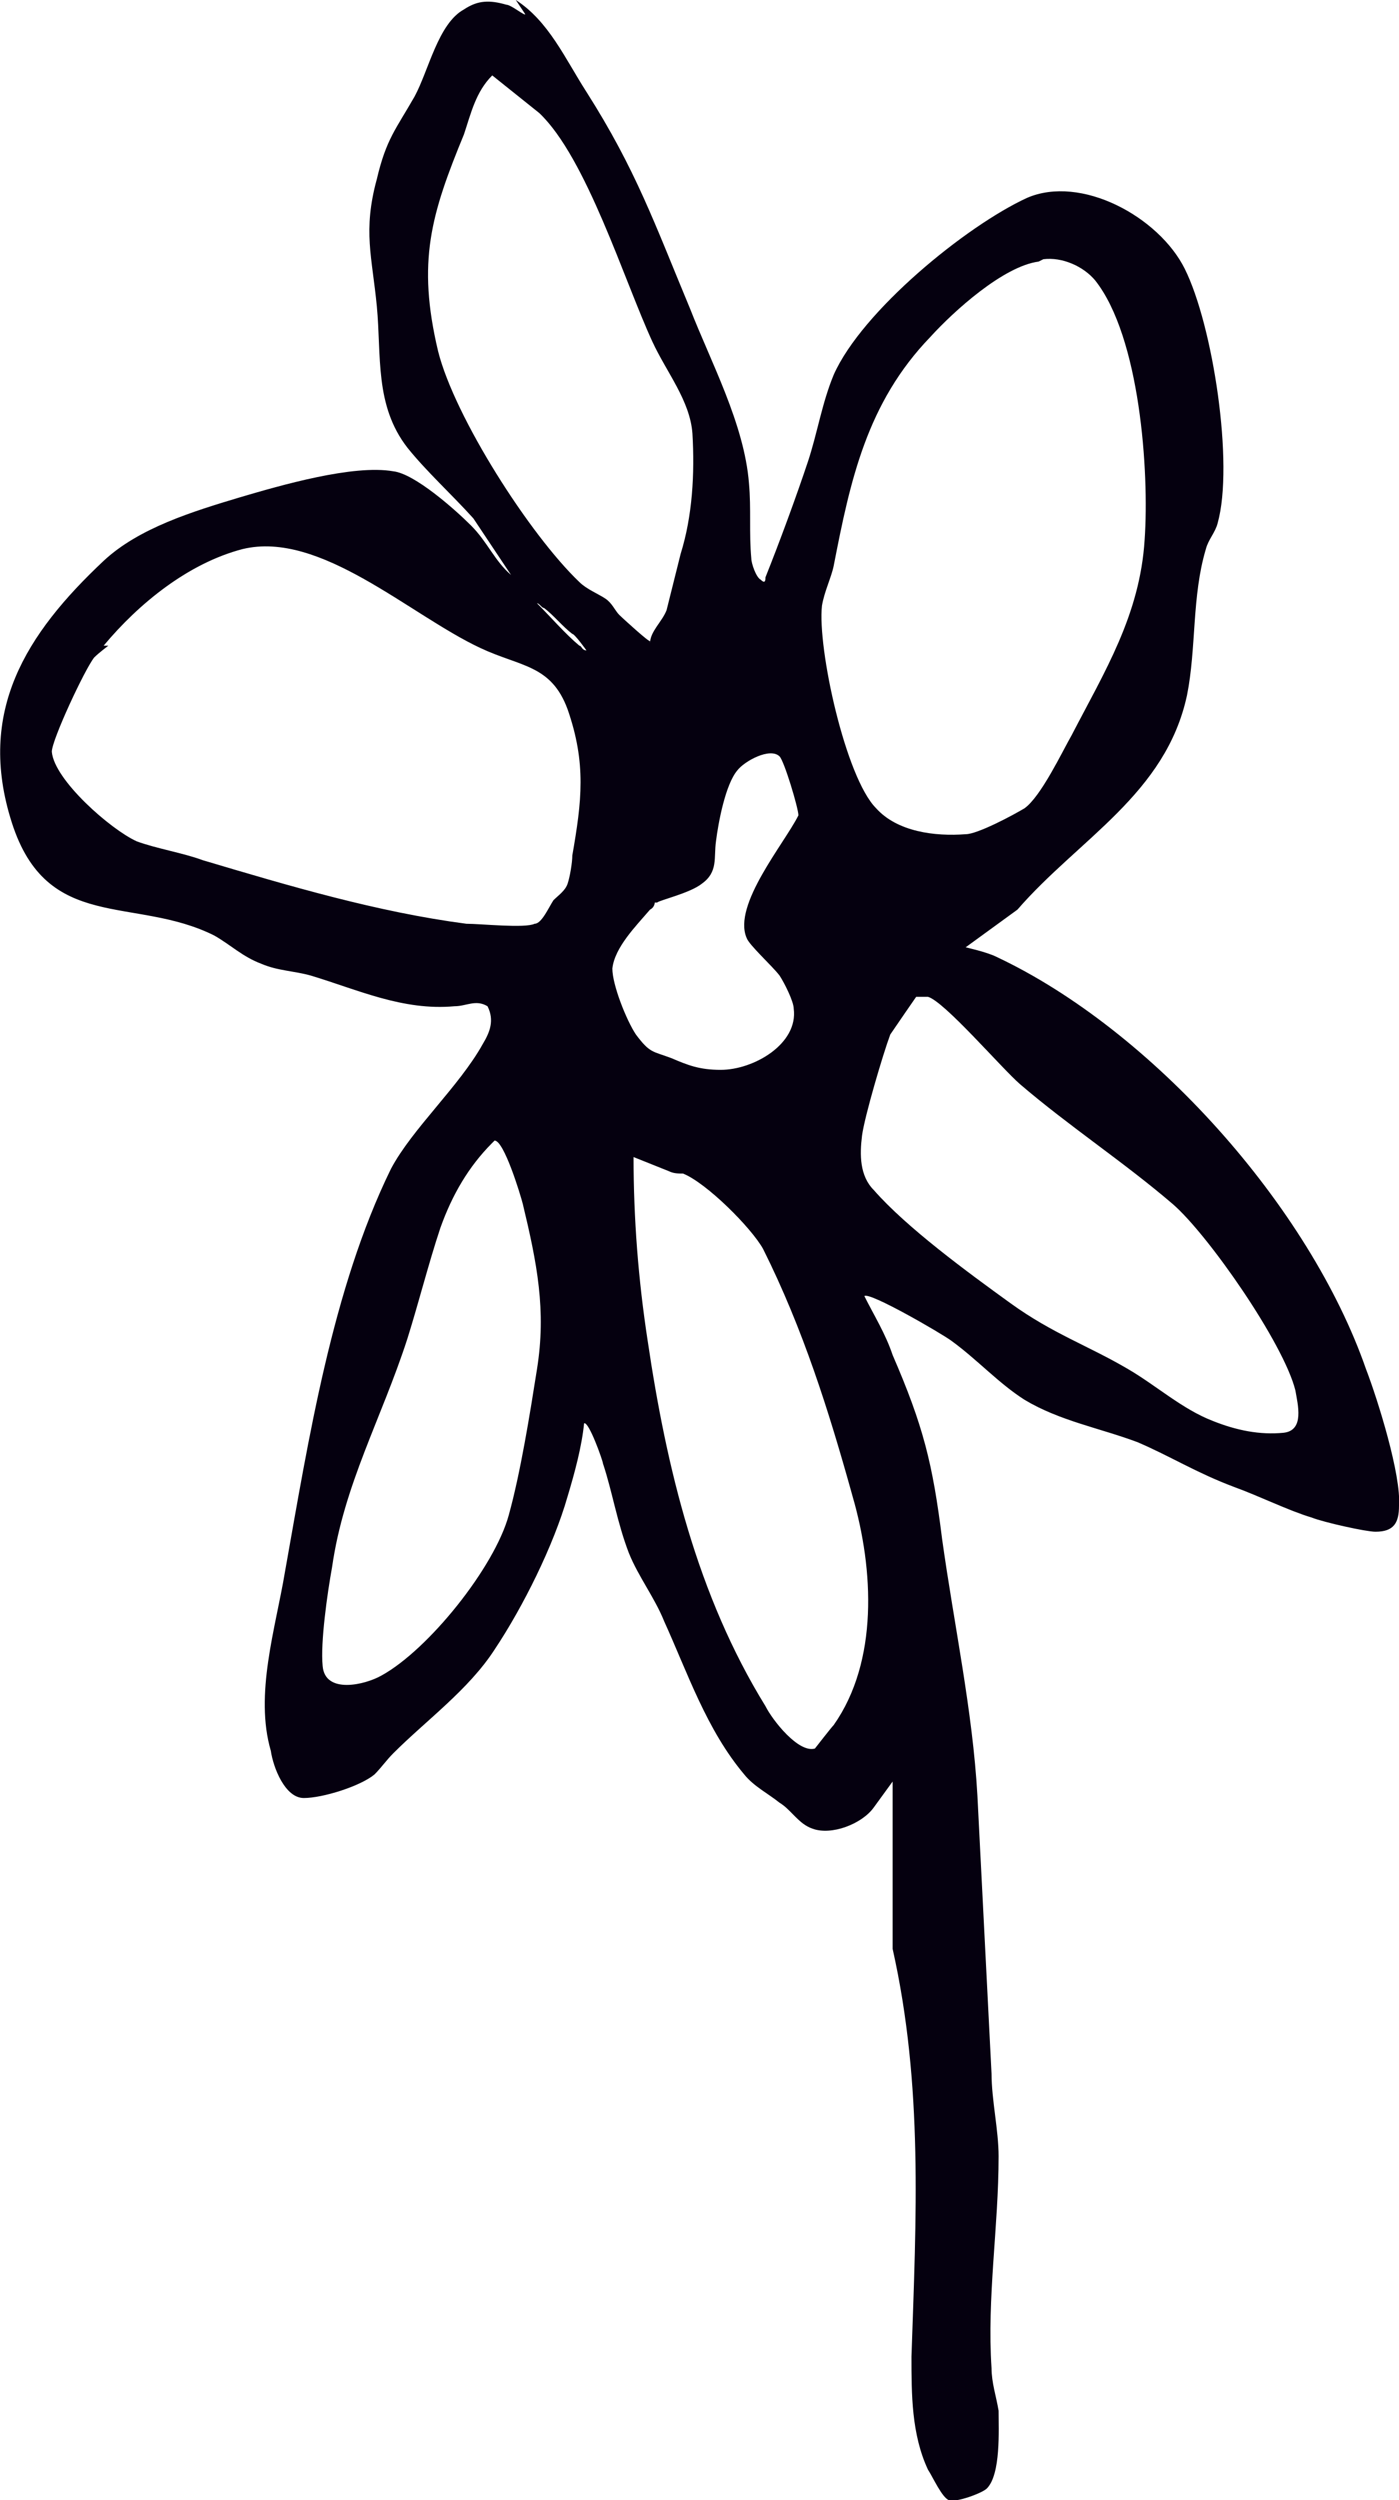 <svg xmlns="http://www.w3.org/2000/svg" id="Calque_2" data-name="Calque 2" viewBox="0 0 5.94 10.61"><defs><style>      .cls-1 {        fill: #05000f;      }    </style></defs><g id="Calque_1-2" data-name="Calque 1"><path class="cls-1" d="M2.23.06l-.04-.06c.14.09.21.25.3.39.21.33.29.56.44.92.09.23.23.49.25.74.01.11,0,.21.01.32,0,.02.02.08.04.09.02.02.02,0,.02-.01.06-.15.13-.34.18-.49.04-.12.06-.25.11-.37.12-.27.56-.63.82-.75.23-.1.56.08.67.3.12.24.21.83.14,1.08-.01.04-.04.07-.05.11-.06.2-.04.42-.08.62-.09.42-.46.61-.72.91l-.22.16s.09.02.13.04c.66.31,1.33,1.06,1.57,1.75.05.13.15.45.14.58,0,.07-.02.11-.1.11-.04,0-.22-.04-.27-.06-.1-.03-.22-.09-.33-.13-.16-.06-.27-.13-.41-.19-.16-.06-.33-.09-.48-.18-.11-.07-.2-.17-.31-.25-.04-.03-.35-.21-.37-.19.04.08.09.16.12.25.13.3.17.46.21.78.05.36.13.73.15,1.09.02.39.04.79.06,1.18,0,.11.03.24.03.35,0,.3-.05.6-.03.9,0,.06.02.12.03.18,0,.08.01.27-.05.33-.02.02-.13.06-.16.05-.03-.01-.07-.1-.09-.13-.07-.15-.07-.32-.07-.48.02-.59.05-1.15-.08-1.73v-.71s-.08.11-.08.11c-.05.07-.18.12-.26.09-.06-.02-.09-.08-.14-.11-.05-.04-.11-.07-.15-.12-.16-.19-.24-.43-.34-.65-.04-.1-.11-.19-.15-.29-.05-.13-.07-.26-.11-.38,0-.01-.06-.18-.08-.17-.01.1-.04.21-.07.31-.06.21-.19.47-.31.65-.11.17-.29.3-.43.44-.03.03-.05.06-.08.09-.06.05-.22.1-.3.1-.08,0-.13-.13-.14-.2-.07-.24.02-.52.06-.76.1-.56.2-1.2.45-1.71.09-.17.29-.35.39-.53.03-.05.05-.1.02-.16-.05-.03-.09,0-.14,0-.22.02-.41-.07-.61-.13-.07-.02-.14-.02-.21-.05-.08-.03-.13-.08-.2-.12-.34-.17-.71-.01-.86-.48s.06-.8.39-1.11c.15-.14.38-.21.58-.27.17-.05.48-.14.65-.11.09.01.26.16.33.23s.1.15.17.21l-.16-.24c-.09-.1-.2-.2-.28-.3-.14-.18-.11-.39-.13-.6s-.06-.32,0-.54c.04-.17.08-.21.16-.35.06-.11.1-.31.21-.37.06-.04.11-.04.18-.02.02,0,.08.05.08.04ZM2.76,2.73c0-.05.05-.09.07-.14.02-.08.04-.16.06-.24.05-.16.06-.34.05-.51-.01-.14-.11-.26-.17-.39-.12-.26-.28-.78-.48-.97l-.2-.16c-.07.07-.09.16-.12.25-.14.34-.2.54-.11.92.07.28.39.78.6.98.03.03.08.05.11.07.03.02.04.05.06.07.01.01.13.12.13.11ZM4.41,1.11c-.15.02-.36.21-.46.32-.27.28-.34.61-.41.97-.01.05-.04.11-.05.17-.02.18.1.73.23.86.09.1.25.12.38.11.05,0,.2-.08.25-.11.07-.05.16-.24.2-.31.14-.27.29-.51.31-.83.02-.29-.02-.86-.21-1.1-.05-.06-.14-.1-.22-.09ZM.46,2.74s-.04.03-.06.05c-.04.05-.18.35-.18.4.01.12.25.33.36.38.08.03.2.05.28.08.37.11.74.22,1.12.27.06,0,.25.02.29,0,.03,0,.06-.07.08-.1.02-.02.05-.04.06-.07.01-.03.02-.09.02-.12.04-.23.06-.39-.02-.62-.07-.19-.2-.18-.37-.26-.3-.14-.68-.5-1.01-.42-.23.06-.44.23-.59.41ZM2.49,2.76s-.05-.07-.06-.07c-.04-.03-.08-.08-.12-.11-.01,0-.02-.02-.03-.02.06.06.12.13.18.18.01,0,.01.02.03.02ZM2.78,3.83s0,.02-.02.03c-.06.07-.15.16-.16.25,0,.07.06.22.1.28.06.08.07.07.15.1.07.03.12.05.21.05.14,0,.33-.11.31-.26,0-.03-.04-.11-.06-.14-.03-.04-.13-.13-.14-.16-.06-.14.16-.4.22-.52,0-.03-.06-.23-.08-.25-.04-.04-.15.02-.18.06-.05.06-.08.22-.09.3-.01.07.01.13-.06.18-.05.04-.18.07-.19.08ZM3.89,4.23s-.09.13-.11.16c-.03.08-.11.35-.12.43s-.01.17.05.23c.14.16.4.35.58.48s.33.18.5.28c.12.07.23.17.36.22.1.04.2.06.3.05.09-.01.06-.12.05-.18-.05-.2-.37-.66-.52-.79-.21-.18-.44-.33-.65-.51-.08-.07-.32-.35-.39-.37-.02,0-.04,0-.06,0ZM2.09,4.85c-.1.1-.17.22-.22.36-.05.15-.09.31-.14.47-.11.34-.27.62-.32.97-.02.11-.05.32-.04.42.01.12.18.08.25.04.2-.11.48-.46.54-.68.05-.18.09-.43.12-.62.04-.25,0-.45-.06-.7-.01-.04-.08-.27-.12-.27ZM2.69,4.91c0,.26.02.52.06.78.08.54.21,1.08.5,1.55.03.06.14.2.21.18,0,0,.07-.09.08-.1.19-.27.17-.66.08-.97-.1-.36-.21-.71-.38-1.05-.05-.09-.24-.28-.34-.32-.02,0-.04,0-.06-.01-.05-.02-.1-.04-.15-.06Z"></path></g></svg>